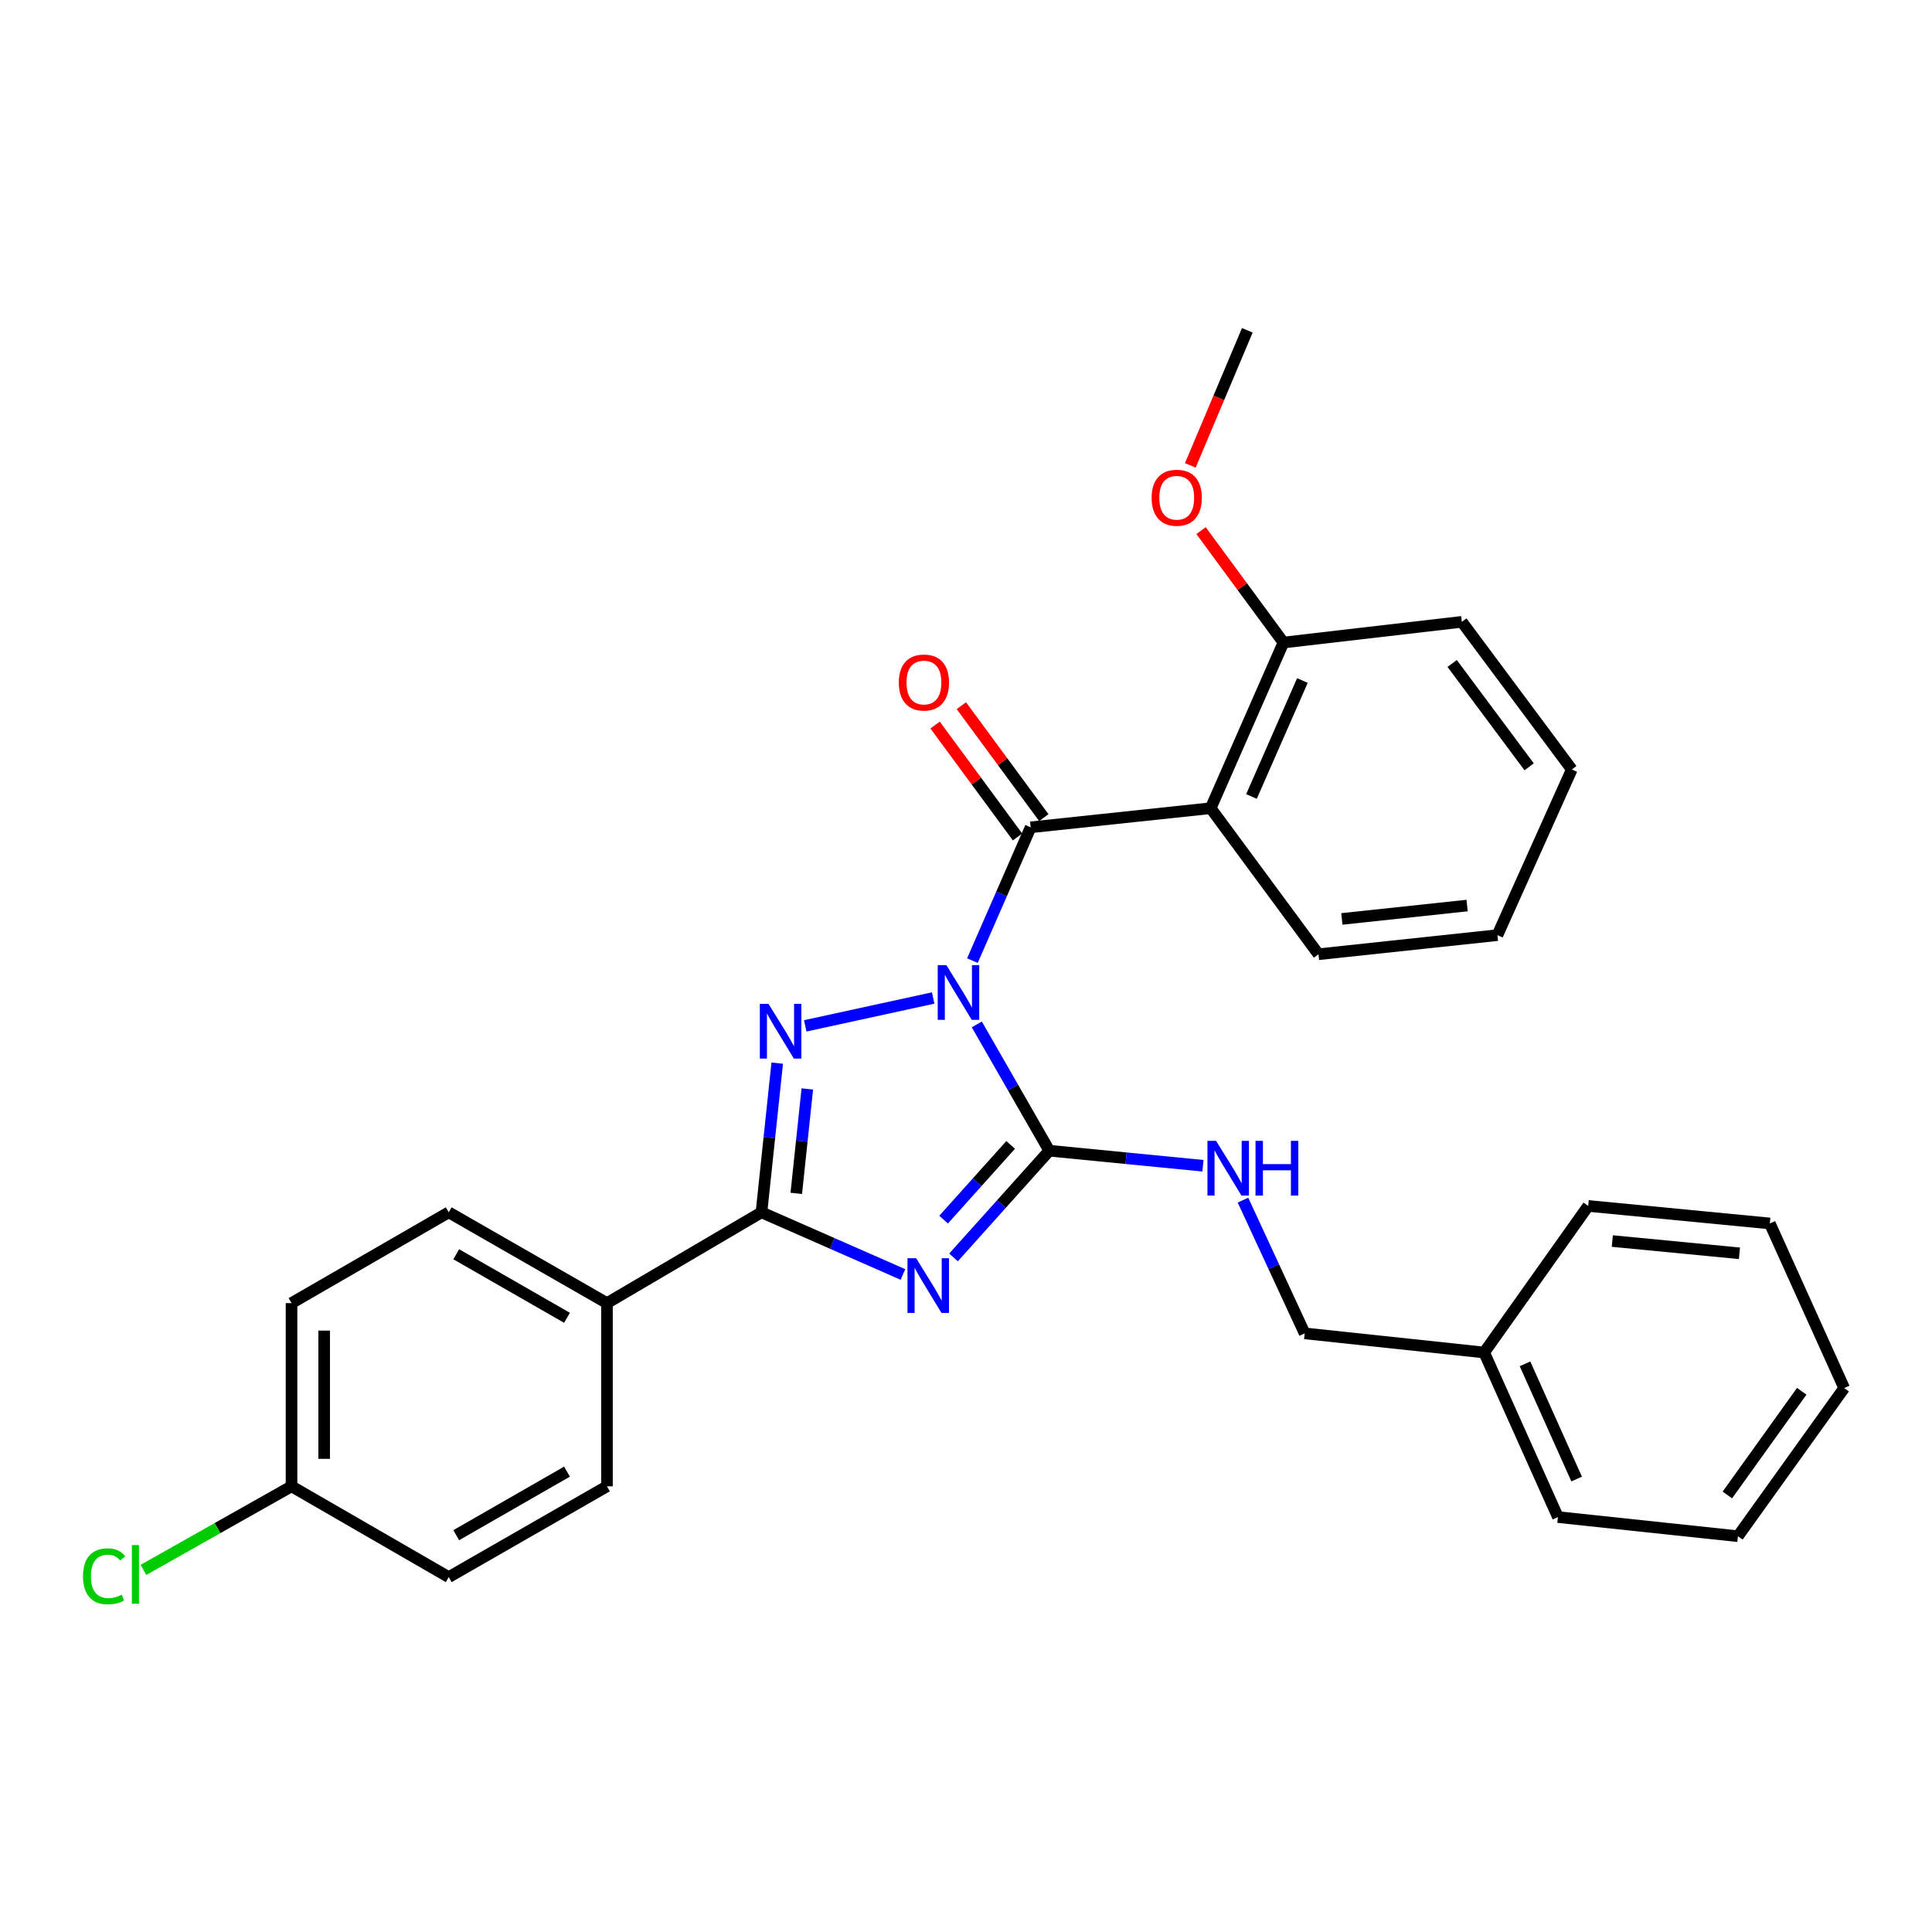 <?xml version='1.0' encoding='iso-8859-1'?>
<svg version='1.1' baseProfile='full'
              xmlns='http://www.w3.org/2000/svg'
                      xmlns:rdkit='http://www.rdkit.org/xml'
                      xmlns:xlink='http://www.w3.org/1999/xlink'
                  xml:space='preserve'
width='1000px' height='1000px' viewBox='0 0 1000 1000'>
<!-- END OF HEADER -->
<rect style='opacity:1.0;fill:#FFFFFF;stroke:none' width='1000' height='1000' x='0' y='0'> </rect>
<path class='bond-0' d='M 505.588,530.231 L 524.35,562.917' style='fill:none;fill-rule:evenodd;stroke:#0000FF;stroke-width:6px;stroke-linecap:butt;stroke-linejoin:miter;stroke-opacity:1' />
<path class='bond-0' d='M 524.35,562.917 L 543.113,595.603' style='fill:none;fill-rule:evenodd;stroke:#000000;stroke-width:6px;stroke-linecap:butt;stroke-linejoin:miter;stroke-opacity:1' />
<path class='bond-2' d='M 483.009,516.562 L 416.793,530.982' style='fill:none;fill-rule:evenodd;stroke:#0000FF;stroke-width:6px;stroke-linecap:butt;stroke-linejoin:miter;stroke-opacity:1' />
<path class='bond-3' d='M 503.314,497.217 L 518.395,462.716' style='fill:none;fill-rule:evenodd;stroke:#0000FF;stroke-width:6px;stroke-linecap:butt;stroke-linejoin:miter;stroke-opacity:1' />
<path class='bond-3' d='M 518.395,462.716 L 533.477,428.215' style='fill:none;fill-rule:evenodd;stroke:#000000;stroke-width:6px;stroke-linecap:butt;stroke-linejoin:miter;stroke-opacity:1' />
<path class='bond-1' d='M 543.113,595.603 L 518.326,623.221' style='fill:none;fill-rule:evenodd;stroke:#000000;stroke-width:6px;stroke-linecap:butt;stroke-linejoin:miter;stroke-opacity:1' />
<path class='bond-1' d='M 518.326,623.221 L 493.54,650.839' style='fill:none;fill-rule:evenodd;stroke:#0000FF;stroke-width:6px;stroke-linecap:butt;stroke-linejoin:miter;stroke-opacity:1' />
<path class='bond-1' d='M 523.107,592.608 L 505.757,611.94' style='fill:none;fill-rule:evenodd;stroke:#000000;stroke-width:6px;stroke-linecap:butt;stroke-linejoin:miter;stroke-opacity:1' />
<path class='bond-1' d='M 505.757,611.94 L 488.407,631.273' style='fill:none;fill-rule:evenodd;stroke:#0000FF;stroke-width:6px;stroke-linecap:butt;stroke-linejoin:miter;stroke-opacity:1' />
<path class='bond-6' d='M 543.113,595.603 L 582.879,599.495' style='fill:none;fill-rule:evenodd;stroke:#000000;stroke-width:6px;stroke-linecap:butt;stroke-linejoin:miter;stroke-opacity:1' />
<path class='bond-6' d='M 582.879,599.495 L 622.645,603.387' style='fill:none;fill-rule:evenodd;stroke:#0000FF;stroke-width:6px;stroke-linecap:butt;stroke-linejoin:miter;stroke-opacity:1' />
<path class='bond-29' d='M 467.358,659.665 L 430.746,643.58' style='fill:none;fill-rule:evenodd;stroke:#0000FF;stroke-width:6px;stroke-linecap:butt;stroke-linejoin:miter;stroke-opacity:1' />
<path class='bond-29' d='M 430.746,643.58 L 394.134,627.495' style='fill:none;fill-rule:evenodd;stroke:#000000;stroke-width:6px;stroke-linecap:butt;stroke-linejoin:miter;stroke-opacity:1' />
<path class='bond-4' d='M 402.288,550.277 L 398.211,588.886' style='fill:none;fill-rule:evenodd;stroke:#0000FF;stroke-width:6px;stroke-linecap:butt;stroke-linejoin:miter;stroke-opacity:1' />
<path class='bond-4' d='M 398.211,588.886 L 394.134,627.495' style='fill:none;fill-rule:evenodd;stroke:#000000;stroke-width:6px;stroke-linecap:butt;stroke-linejoin:miter;stroke-opacity:1' />
<path class='bond-4' d='M 417.86,563.634 L 415.006,590.66' style='fill:none;fill-rule:evenodd;stroke:#0000FF;stroke-width:6px;stroke-linecap:butt;stroke-linejoin:miter;stroke-opacity:1' />
<path class='bond-4' d='M 415.006,590.66 L 412.152,617.686' style='fill:none;fill-rule:evenodd;stroke:#000000;stroke-width:6px;stroke-linecap:butt;stroke-linejoin:miter;stroke-opacity:1' />
<path class='bond-5' d='M 533.477,428.215 L 626.647,418.325' style='fill:none;fill-rule:evenodd;stroke:#000000;stroke-width:6px;stroke-linecap:butt;stroke-linejoin:miter;stroke-opacity:1' />
<path class='bond-8' d='M 540.276,423.207 L 518.942,394.239' style='fill:none;fill-rule:evenodd;stroke:#000000;stroke-width:6px;stroke-linecap:butt;stroke-linejoin:miter;stroke-opacity:1' />
<path class='bond-8' d='M 518.942,394.239 L 497.607,365.272' style='fill:none;fill-rule:evenodd;stroke:#FF0000;stroke-width:6px;stroke-linecap:butt;stroke-linejoin:miter;stroke-opacity:1' />
<path class='bond-8' d='M 526.677,433.222 L 505.343,404.255' style='fill:none;fill-rule:evenodd;stroke:#000000;stroke-width:6px;stroke-linecap:butt;stroke-linejoin:miter;stroke-opacity:1' />
<path class='bond-8' d='M 505.343,404.255 L 484.008,375.287' style='fill:none;fill-rule:evenodd;stroke:#FF0000;stroke-width:6px;stroke-linecap:butt;stroke-linejoin:miter;stroke-opacity:1' />
<path class='bond-7' d='M 394.134,627.495 L 314.164,674.493' style='fill:none;fill-rule:evenodd;stroke:#000000;stroke-width:6px;stroke-linecap:butt;stroke-linejoin:miter;stroke-opacity:1' />
<path class='bond-9' d='M 626.647,418.325 L 664.309,332.576' style='fill:none;fill-rule:evenodd;stroke:#000000;stroke-width:6px;stroke-linecap:butt;stroke-linejoin:miter;stroke-opacity:1' />
<path class='bond-9' d='M 647.76,412.255 L 674.123,352.23' style='fill:none;fill-rule:evenodd;stroke:#000000;stroke-width:6px;stroke-linecap:butt;stroke-linejoin:miter;stroke-opacity:1' />
<path class='bond-14' d='M 626.647,418.325 L 682.446,493.913' style='fill:none;fill-rule:evenodd;stroke:#000000;stroke-width:6px;stroke-linecap:butt;stroke-linejoin:miter;stroke-opacity:1' />
<path class='bond-12' d='M 643.358,621.181 L 659.327,655.667' style='fill:none;fill-rule:evenodd;stroke:#0000FF;stroke-width:6px;stroke-linecap:butt;stroke-linejoin:miter;stroke-opacity:1' />
<path class='bond-12' d='M 659.327,655.667 L 675.297,690.152' style='fill:none;fill-rule:evenodd;stroke:#000000;stroke-width:6px;stroke-linecap:butt;stroke-linejoin:miter;stroke-opacity:1' />
<path class='bond-10' d='M 314.164,674.493 L 232.263,627.495' style='fill:none;fill-rule:evenodd;stroke:#000000;stroke-width:6px;stroke-linecap:butt;stroke-linejoin:miter;stroke-opacity:1' />
<path class='bond-10' d='M 293.473,682.091 L 236.142,649.193' style='fill:none;fill-rule:evenodd;stroke:#000000;stroke-width:6px;stroke-linecap:butt;stroke-linejoin:miter;stroke-opacity:1' />
<path class='bond-11' d='M 314.164,674.493 L 314.164,769.315' style='fill:none;fill-rule:evenodd;stroke:#000000;stroke-width:6px;stroke-linecap:butt;stroke-linejoin:miter;stroke-opacity:1' />
<path class='bond-18' d='M 664.309,332.576 L 642.982,303.609' style='fill:none;fill-rule:evenodd;stroke:#000000;stroke-width:6px;stroke-linecap:butt;stroke-linejoin:miter;stroke-opacity:1' />
<path class='bond-18' d='M 642.982,303.609 L 621.655,274.641' style='fill:none;fill-rule:evenodd;stroke:#FF0000;stroke-width:6px;stroke-linecap:butt;stroke-linejoin:miter;stroke-opacity:1' />
<path class='bond-20' d='M 664.309,332.576 L 756.645,321.861' style='fill:none;fill-rule:evenodd;stroke:#000000;stroke-width:6px;stroke-linecap:butt;stroke-linejoin:miter;stroke-opacity:1' />
<path class='bond-15' d='M 232.263,627.495 L 150.896,674.493' style='fill:none;fill-rule:evenodd;stroke:#000000;stroke-width:6px;stroke-linecap:butt;stroke-linejoin:miter;stroke-opacity:1' />
<path class='bond-16' d='M 314.164,769.315 L 232.263,816.313' style='fill:none;fill-rule:evenodd;stroke:#000000;stroke-width:6px;stroke-linecap:butt;stroke-linejoin:miter;stroke-opacity:1' />
<path class='bond-16' d='M 293.473,761.716 L 236.142,794.614' style='fill:none;fill-rule:evenodd;stroke:#000000;stroke-width:6px;stroke-linecap:butt;stroke-linejoin:miter;stroke-opacity:1' />
<path class='bond-19' d='M 675.297,690.152 L 768.204,700.051' style='fill:none;fill-rule:evenodd;stroke:#000000;stroke-width:6px;stroke-linecap:butt;stroke-linejoin:miter;stroke-opacity:1' />
<path class='bond-13' d='M 150.896,769.315 L 232.263,816.313' style='fill:none;fill-rule:evenodd;stroke:#000000;stroke-width:6px;stroke-linecap:butt;stroke-linejoin:miter;stroke-opacity:1' />
<path class='bond-17' d='M 150.896,769.315 L 112.573,790.941' style='fill:none;fill-rule:evenodd;stroke:#000000;stroke-width:6px;stroke-linecap:butt;stroke-linejoin:miter;stroke-opacity:1' />
<path class='bond-17' d='M 112.573,790.941 L 74.251,812.567' style='fill:none;fill-rule:evenodd;stroke:#00CC00;stroke-width:6px;stroke-linecap:butt;stroke-linejoin:miter;stroke-opacity:1' />
<path class='bond-31' d='M 150.896,769.315 L 150.896,674.493' style='fill:none;fill-rule:evenodd;stroke:#000000;stroke-width:6px;stroke-linecap:butt;stroke-linejoin:miter;stroke-opacity:1' />
<path class='bond-31' d='M 167.784,755.091 L 167.784,688.716' style='fill:none;fill-rule:evenodd;stroke:#000000;stroke-width:6px;stroke-linecap:butt;stroke-linejoin:miter;stroke-opacity:1' />
<path class='bond-24' d='M 682.446,493.913 L 775.054,484.023' style='fill:none;fill-rule:evenodd;stroke:#000000;stroke-width:6px;stroke-linecap:butt;stroke-linejoin:miter;stroke-opacity:1' />
<path class='bond-24' d='M 694.544,475.636 L 759.369,468.713' style='fill:none;fill-rule:evenodd;stroke:#000000;stroke-width:6px;stroke-linecap:butt;stroke-linejoin:miter;stroke-opacity:1' />
<path class='bond-21' d='M 616.107,240.883 L 630.858,205.925' style='fill:none;fill-rule:evenodd;stroke:#FF0000;stroke-width:6px;stroke-linecap:butt;stroke-linejoin:miter;stroke-opacity:1' />
<path class='bond-21' d='M 630.858,205.925 L 645.61,170.968' style='fill:none;fill-rule:evenodd;stroke:#000000;stroke-width:6px;stroke-linecap:butt;stroke-linejoin:miter;stroke-opacity:1' />
<path class='bond-22' d='M 768.204,700.051 L 806.383,785.237' style='fill:none;fill-rule:evenodd;stroke:#000000;stroke-width:6px;stroke-linecap:butt;stroke-linejoin:miter;stroke-opacity:1' />
<path class='bond-22' d='M 789.343,705.922 L 816.068,765.552' style='fill:none;fill-rule:evenodd;stroke:#000000;stroke-width:6px;stroke-linecap:butt;stroke-linejoin:miter;stroke-opacity:1' />
<path class='bond-23' d='M 768.204,700.051 L 822.052,624.192' style='fill:none;fill-rule:evenodd;stroke:#000000;stroke-width:6px;stroke-linecap:butt;stroke-linejoin:miter;stroke-opacity:1' />
<path class='bond-30' d='M 756.645,321.861 L 813.56,398.274' style='fill:none;fill-rule:evenodd;stroke:#000000;stroke-width:6px;stroke-linecap:butt;stroke-linejoin:miter;stroke-opacity:1' />
<path class='bond-30' d='M 751.638,343.412 L 791.479,396.901' style='fill:none;fill-rule:evenodd;stroke:#000000;stroke-width:6px;stroke-linecap:butt;stroke-linejoin:miter;stroke-opacity:1' />
<path class='bond-27' d='M 806.383,785.237 L 899.553,795.145' style='fill:none;fill-rule:evenodd;stroke:#000000;stroke-width:6px;stroke-linecap:butt;stroke-linejoin:miter;stroke-opacity:1' />
<path class='bond-26' d='M 822.052,624.192 L 916.057,633.256' style='fill:none;fill-rule:evenodd;stroke:#000000;stroke-width:6px;stroke-linecap:butt;stroke-linejoin:miter;stroke-opacity:1' />
<path class='bond-26' d='M 834.532,642.362 L 900.336,648.707' style='fill:none;fill-rule:evenodd;stroke:#000000;stroke-width:6px;stroke-linecap:butt;stroke-linejoin:miter;stroke-opacity:1' />
<path class='bond-25' d='M 775.054,484.023 L 813.56,398.274' style='fill:none;fill-rule:evenodd;stroke:#000000;stroke-width:6px;stroke-linecap:butt;stroke-linejoin:miter;stroke-opacity:1' />
<path class='bond-28' d='M 916.057,633.256 L 954.545,718.46' style='fill:none;fill-rule:evenodd;stroke:#000000;stroke-width:6px;stroke-linecap:butt;stroke-linejoin:miter;stroke-opacity:1' />
<path class='bond-32' d='M 899.553,795.145 L 954.545,718.46' style='fill:none;fill-rule:evenodd;stroke:#000000;stroke-width:6px;stroke-linecap:butt;stroke-linejoin:miter;stroke-opacity:1' />
<path class='bond-32' d='M 894.077,773.8 L 932.572,720.121' style='fill:none;fill-rule:evenodd;stroke:#000000;stroke-width:6px;stroke-linecap:butt;stroke-linejoin:miter;stroke-opacity:1' />
<path  class='atom-0' d='M 489.845 499.55
L 499.125 514.55
Q 500.045 516.03, 501.525 518.71
Q 503.005 521.39, 503.085 521.55
L 503.085 499.55
L 506.845 499.55
L 506.845 527.87
L 502.965 527.87
L 493.005 511.47
Q 491.845 509.55, 490.605 507.35
Q 489.405 505.15, 489.045 504.47
L 489.045 527.87
L 485.365 527.87
L 485.365 499.55
L 489.845 499.55
' fill='#0000FF'/>
<path  class='atom-2' d='M 474.195 651.26
L 483.475 666.26
Q 484.395 667.74, 485.875 670.42
Q 487.355 673.1, 487.435 673.26
L 487.435 651.26
L 491.195 651.26
L 491.195 679.58
L 487.315 679.58
L 477.355 663.18
Q 476.195 661.26, 474.955 659.06
Q 473.755 656.86, 473.395 656.18
L 473.395 679.58
L 469.715 679.58
L 469.715 651.26
L 474.195 651.26
' fill='#0000FF'/>
<path  class='atom-3' d='M 397.772 519.601
L 407.052 534.601
Q 407.972 536.081, 409.452 538.761
Q 410.932 541.441, 411.012 541.601
L 411.012 519.601
L 414.772 519.601
L 414.772 547.921
L 410.892 547.921
L 400.932 531.521
Q 399.772 529.601, 398.532 527.401
Q 397.332 525.201, 396.972 524.521
L 396.972 547.921
L 393.292 547.921
L 393.292 519.601
L 397.772 519.601
' fill='#0000FF'/>
<path  class='atom-7' d='M 629.451 590.506
L 638.731 605.506
Q 639.651 606.986, 641.131 609.666
Q 642.611 612.346, 642.691 612.506
L 642.691 590.506
L 646.451 590.506
L 646.451 618.826
L 642.571 618.826
L 632.611 602.426
Q 631.451 600.506, 630.211 598.306
Q 629.011 596.106, 628.651 595.426
L 628.651 618.826
L 624.971 618.826
L 624.971 590.506
L 629.451 590.506
' fill='#0000FF'/>
<path  class='atom-7' d='M 649.851 590.506
L 653.691 590.506
L 653.691 602.546
L 668.171 602.546
L 668.171 590.506
L 672.011 590.506
L 672.011 618.826
L 668.171 618.826
L 668.171 605.746
L 653.691 605.746
L 653.691 618.826
L 649.851 618.826
L 649.851 590.506
' fill='#0000FF'/>
<path  class='atom-9' d='M 465.222 353.27
Q 465.222 346.47, 468.582 342.67
Q 471.942 338.87, 478.222 338.87
Q 484.502 338.87, 487.862 342.67
Q 491.222 346.47, 491.222 353.27
Q 491.222 360.15, 487.822 364.07
Q 484.422 367.95, 478.222 367.95
Q 471.982 367.95, 468.582 364.07
Q 465.222 360.19, 465.222 353.27
M 478.222 364.75
Q 482.542 364.75, 484.862 361.87
Q 487.222 358.95, 487.222 353.27
Q 487.222 347.71, 484.862 344.91
Q 482.542 342.07, 478.222 342.07
Q 473.902 342.07, 471.542 344.87
Q 469.222 347.67, 469.222 353.27
Q 469.222 358.99, 471.542 361.87
Q 473.902 364.75, 478.222 364.75
' fill='#FF0000'/>
<path  class='atom-18' d='M 42.971 815.895
Q 42.971 808.855, 46.251 805.175
Q 49.571 801.455, 55.851 801.455
Q 61.691 801.455, 64.811 805.575
L 62.171 807.735
Q 59.891 804.735, 55.851 804.735
Q 51.571 804.735, 49.291 807.615
Q 47.051 810.455, 47.051 815.895
Q 47.051 821.495, 49.371 824.375
Q 51.731 827.255, 56.291 827.255
Q 59.411 827.255, 63.051 825.375
L 64.171 828.375
Q 62.691 829.335, 60.451 829.895
Q 58.211 830.455, 55.731 830.455
Q 49.571 830.455, 46.251 826.695
Q 42.971 822.935, 42.971 815.895
' fill='#00CC00'/>
<path  class='atom-18' d='M 68.251 799.735
L 71.931 799.735
L 71.931 830.095
L 68.251 830.095
L 68.251 799.735
' fill='#00CC00'/>
<path  class='atom-19' d='M 596.073 257.632
Q 596.073 250.832, 599.433 247.032
Q 602.793 243.232, 609.073 243.232
Q 615.353 243.232, 618.713 247.032
Q 622.073 250.832, 622.073 257.632
Q 622.073 264.512, 618.673 268.432
Q 615.273 272.312, 609.073 272.312
Q 602.833 272.312, 599.433 268.432
Q 596.073 264.552, 596.073 257.632
M 609.073 269.112
Q 613.393 269.112, 615.713 266.232
Q 618.073 263.312, 618.073 257.632
Q 618.073 252.072, 615.713 249.272
Q 613.393 246.432, 609.073 246.432
Q 604.753 246.432, 602.393 249.232
Q 600.073 252.032, 600.073 257.632
Q 600.073 263.352, 602.393 266.232
Q 604.753 269.112, 609.073 269.112
' fill='#FF0000'/>
</svg>
